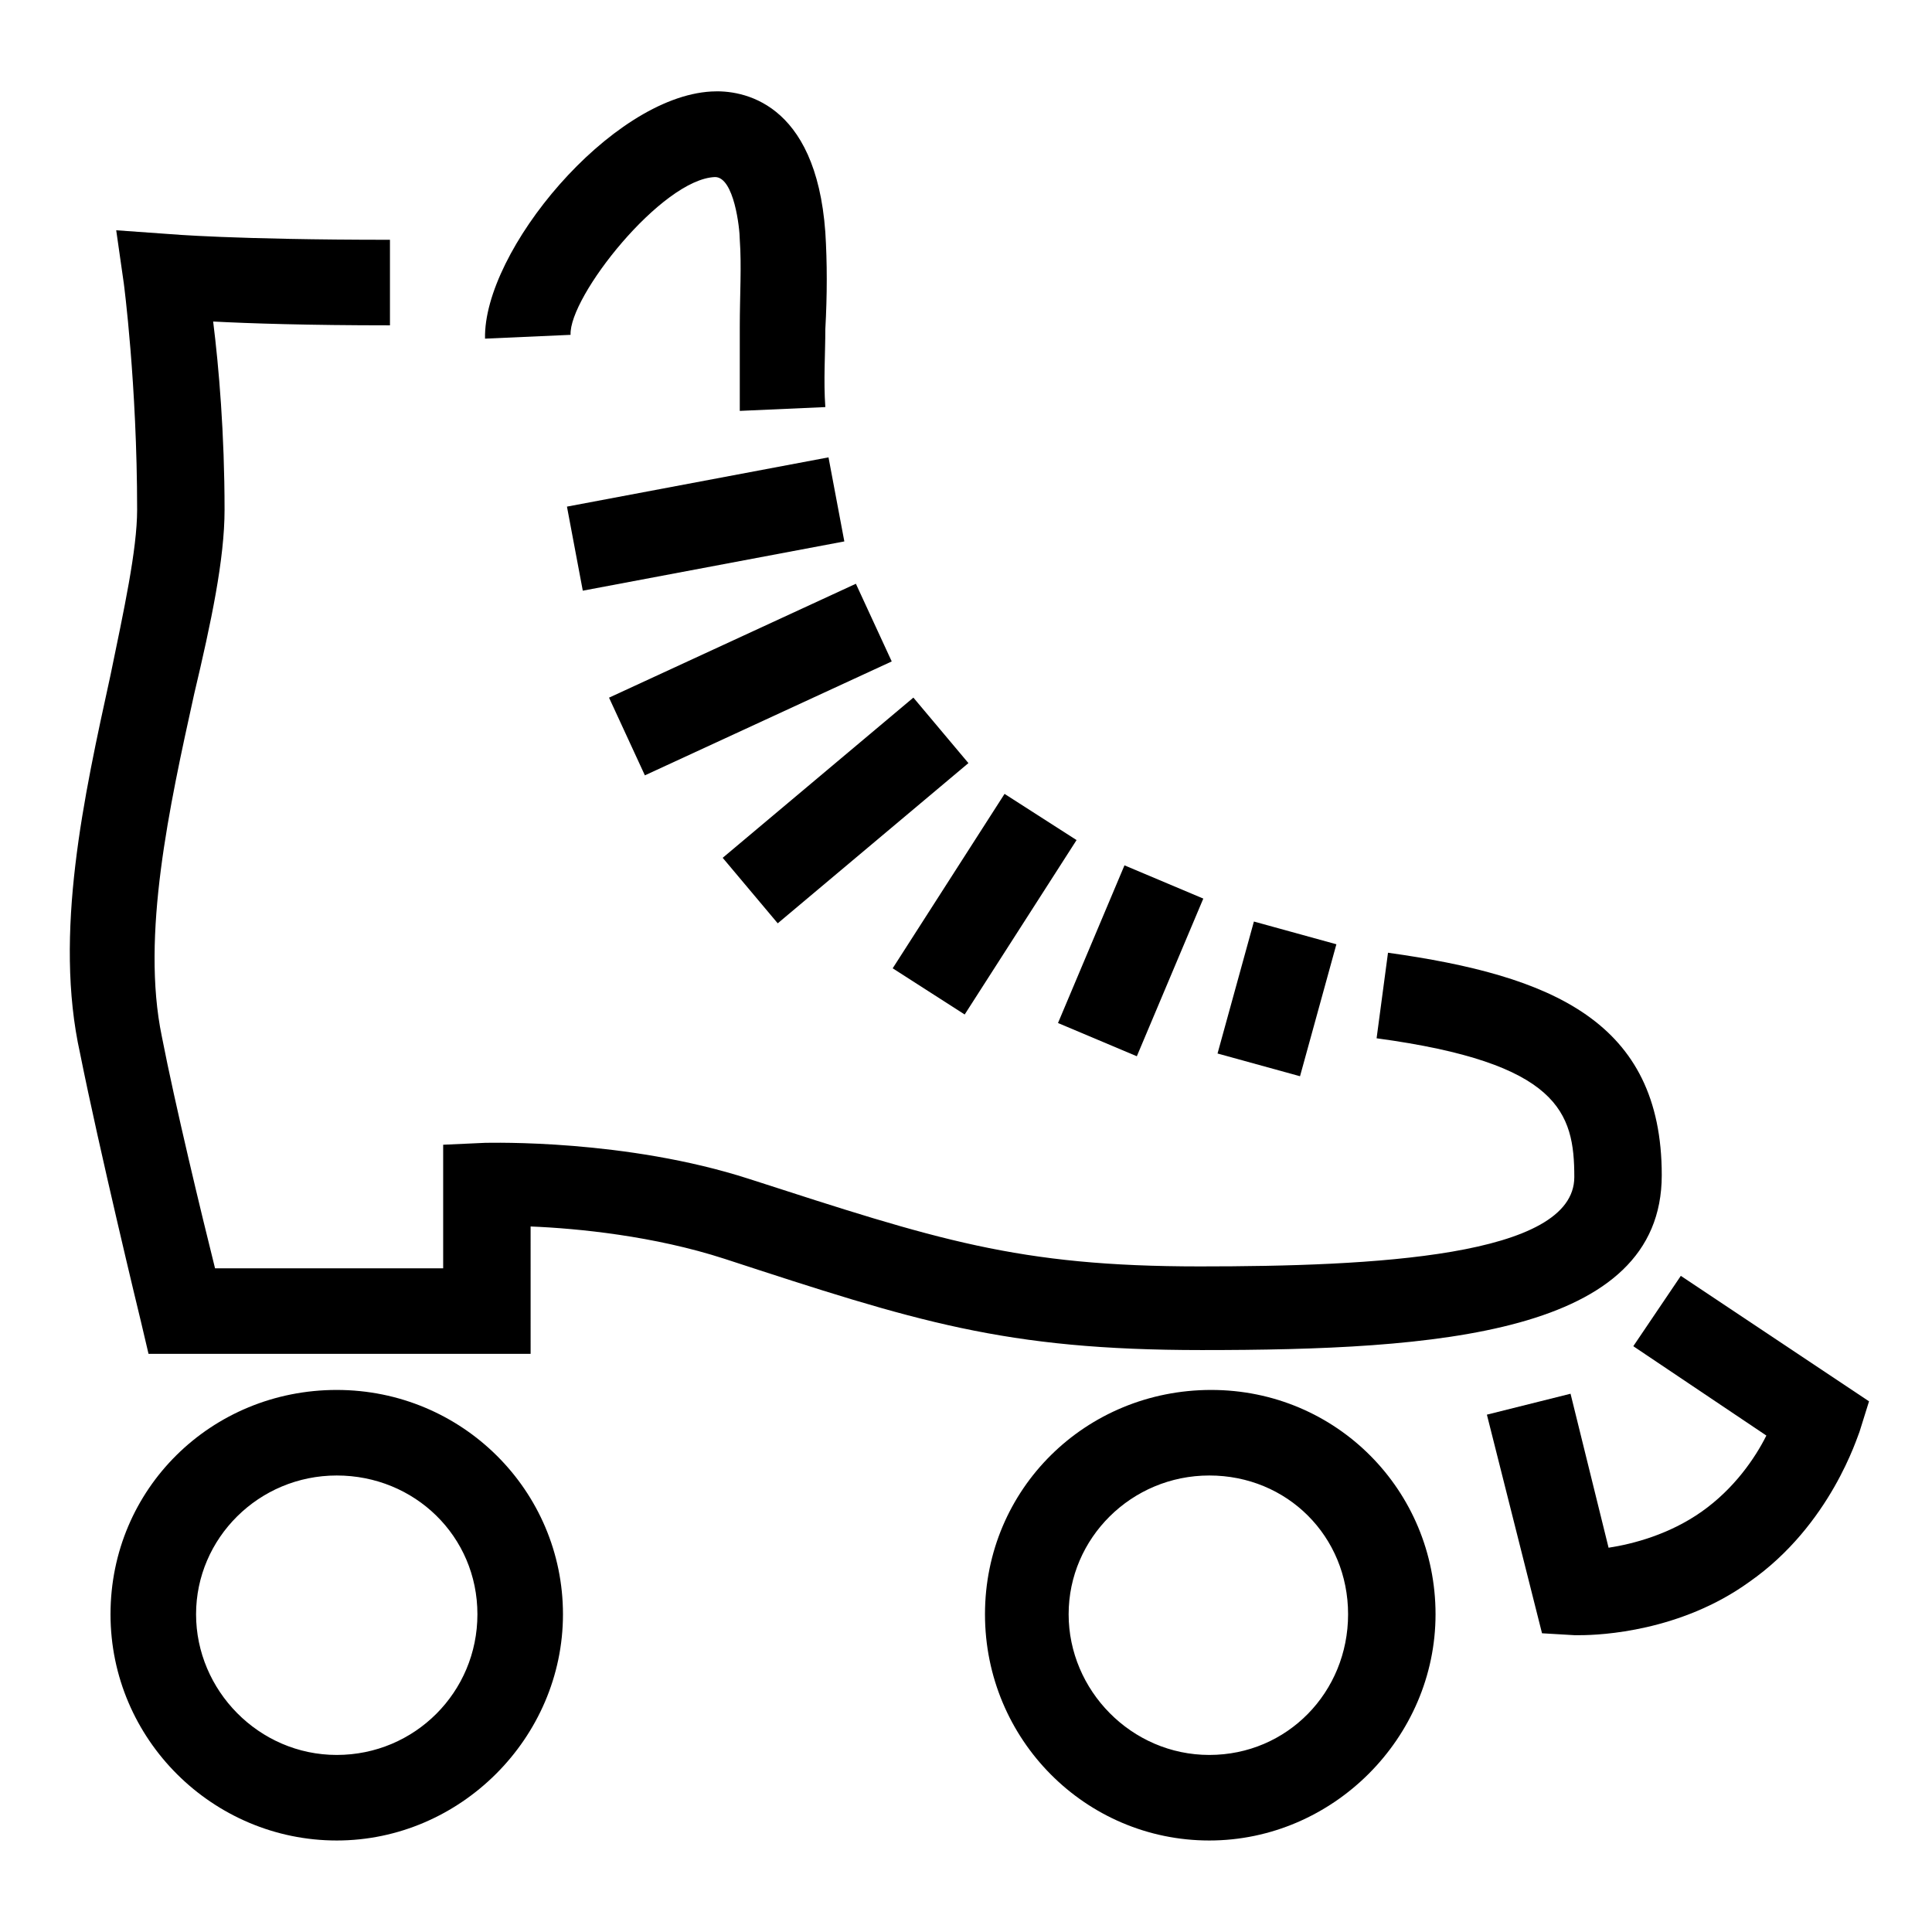 <?xml version="1.0" encoding="UTF-8"?>
<!-- Uploaded to: SVG Repo, www.svgrepo.com, Generator: SVG Repo Mixer Tools -->
<svg fill="#000000" width="800px" height="800px" version="1.1" viewBox="144 144 512 512" xmlns="http://www.w3.org/2000/svg">
 <g>
  <path d="m340.05 252.89v-22.168c0-8.566 0.504-16.121 0-23.176 0-3.023-1.512-16.625-6.551-16.625-14.105 0.504-38.793 31.738-38.289 41.816l-22.672 1.008c-0.504-23.176 33.25-63.984 59.953-65.496 8.062-0.504 27.711 2.519 30.23 37.281 0.504 8.062 0.504 16.625 0 25.695 0 6.551-0.504 13.602 0 20.656z"/>
  <path d="m284.12 502.78h-100.76l-2.016-8.566c-0.504-2.016-11.082-45.848-16.121-71.039-7.051-31.738 1.008-68.012 8.062-100.26 3.527-17.129 7.055-33.25 7.055-43.832 0-33.25-3.527-59.953-3.527-59.953l-2.016-14.105 14.105 1.008s17.129 1.512 58.441 1.512v22.672c-21.664 0-37.281-0.504-46.855-1.008 1.512 12.09 3.023 29.727 3.023 49.879 0 13.098-3.527 29.727-8.062 48.871-6.551 29.727-14.105 63.984-8.566 90.688 3.527 18.137 10.578 47.359 14.105 61.465h60.457v-32.746l11.082-0.504c1.512 0 37.281-1.008 70.031 9.574 49.879 16.121 71.039 23.176 119.4 23.176 45.848 0 99.25-2.519 99.25-23.68 0-17.129-4.031-30.23-52.395-36.777l3.023-22.672c43.328 6.047 72.547 18.137 72.547 58.945 0 42.32-59.953 46.352-121.92 46.352-52.395 0-75.57-7.559-126.46-24.184-18.641-6.047-38.793-8.062-51.387-8.566l0.004 33.75z"/>
  <path d="m562.73 577.34h-1.512l-8.566-0.504-14.609-57.938 22.168-5.543 10.078 40.809c6.551-1.008 16.121-3.527 24.688-9.574 8.566-6.047 14.105-14.105 17.129-20.152l-35.266-23.68 12.594-18.641 49.879 33.25-2.519 8.062c-0.504 1.008-7.559 24.688-29.223 39.801-18.141 13.102-39.301 14.109-44.84 14.109z"/>
  <path d="m233.24 631.75c-32.746 0-59.953-26.703-59.953-59.953s26.703-59.449 59.953-59.449 59.953 26.703 59.953 59.449c0 32.75-27.207 59.953-59.953 59.953zm0-96.73c-20.656 0-37.281 16.625-37.281 36.777s16.625 37.281 37.281 37.281 37.281-16.625 37.281-37.281-16.625-36.777-37.281-36.777z"/>
  <path d="m464.48 631.75c-32.746 0-59.449-26.699-59.449-59.953 0-33.25 26.703-59.449 59.953-59.449s59.449 26.703 59.449 59.449c0.004 32.75-27.203 59.953-59.953 59.953zm0-96.73c-20.656 0-37.281 16.625-37.281 36.777s16.625 37.281 37.281 37.281 36.777-16.625 36.777-37.281c0.004-20.656-16.121-36.777-36.777-36.777z"/>
  <path d="m466.66 423.19 9.637-34.973 21.859 6.023-9.637 34.973z"/>
  <path d="m424.38 415.11 17.617-41.785 20.891 8.809-17.617 41.785z"/>
  <path d="m380.57 400.61 29.648-46.223 19.082 12.242-29.648 46.223z"/>
  <path d="m335.52 371.33 50.535-42.457 14.586 17.359-50.535 42.457z"/>
  <path d="m305.4 328.89 65.418-30.188 9.5 20.586-65.418 30.188z"/>
  <path d="m294.25 278.26 69.312-13.055 4.195 22.277-69.312 13.055z"/>
 </g>
</svg>